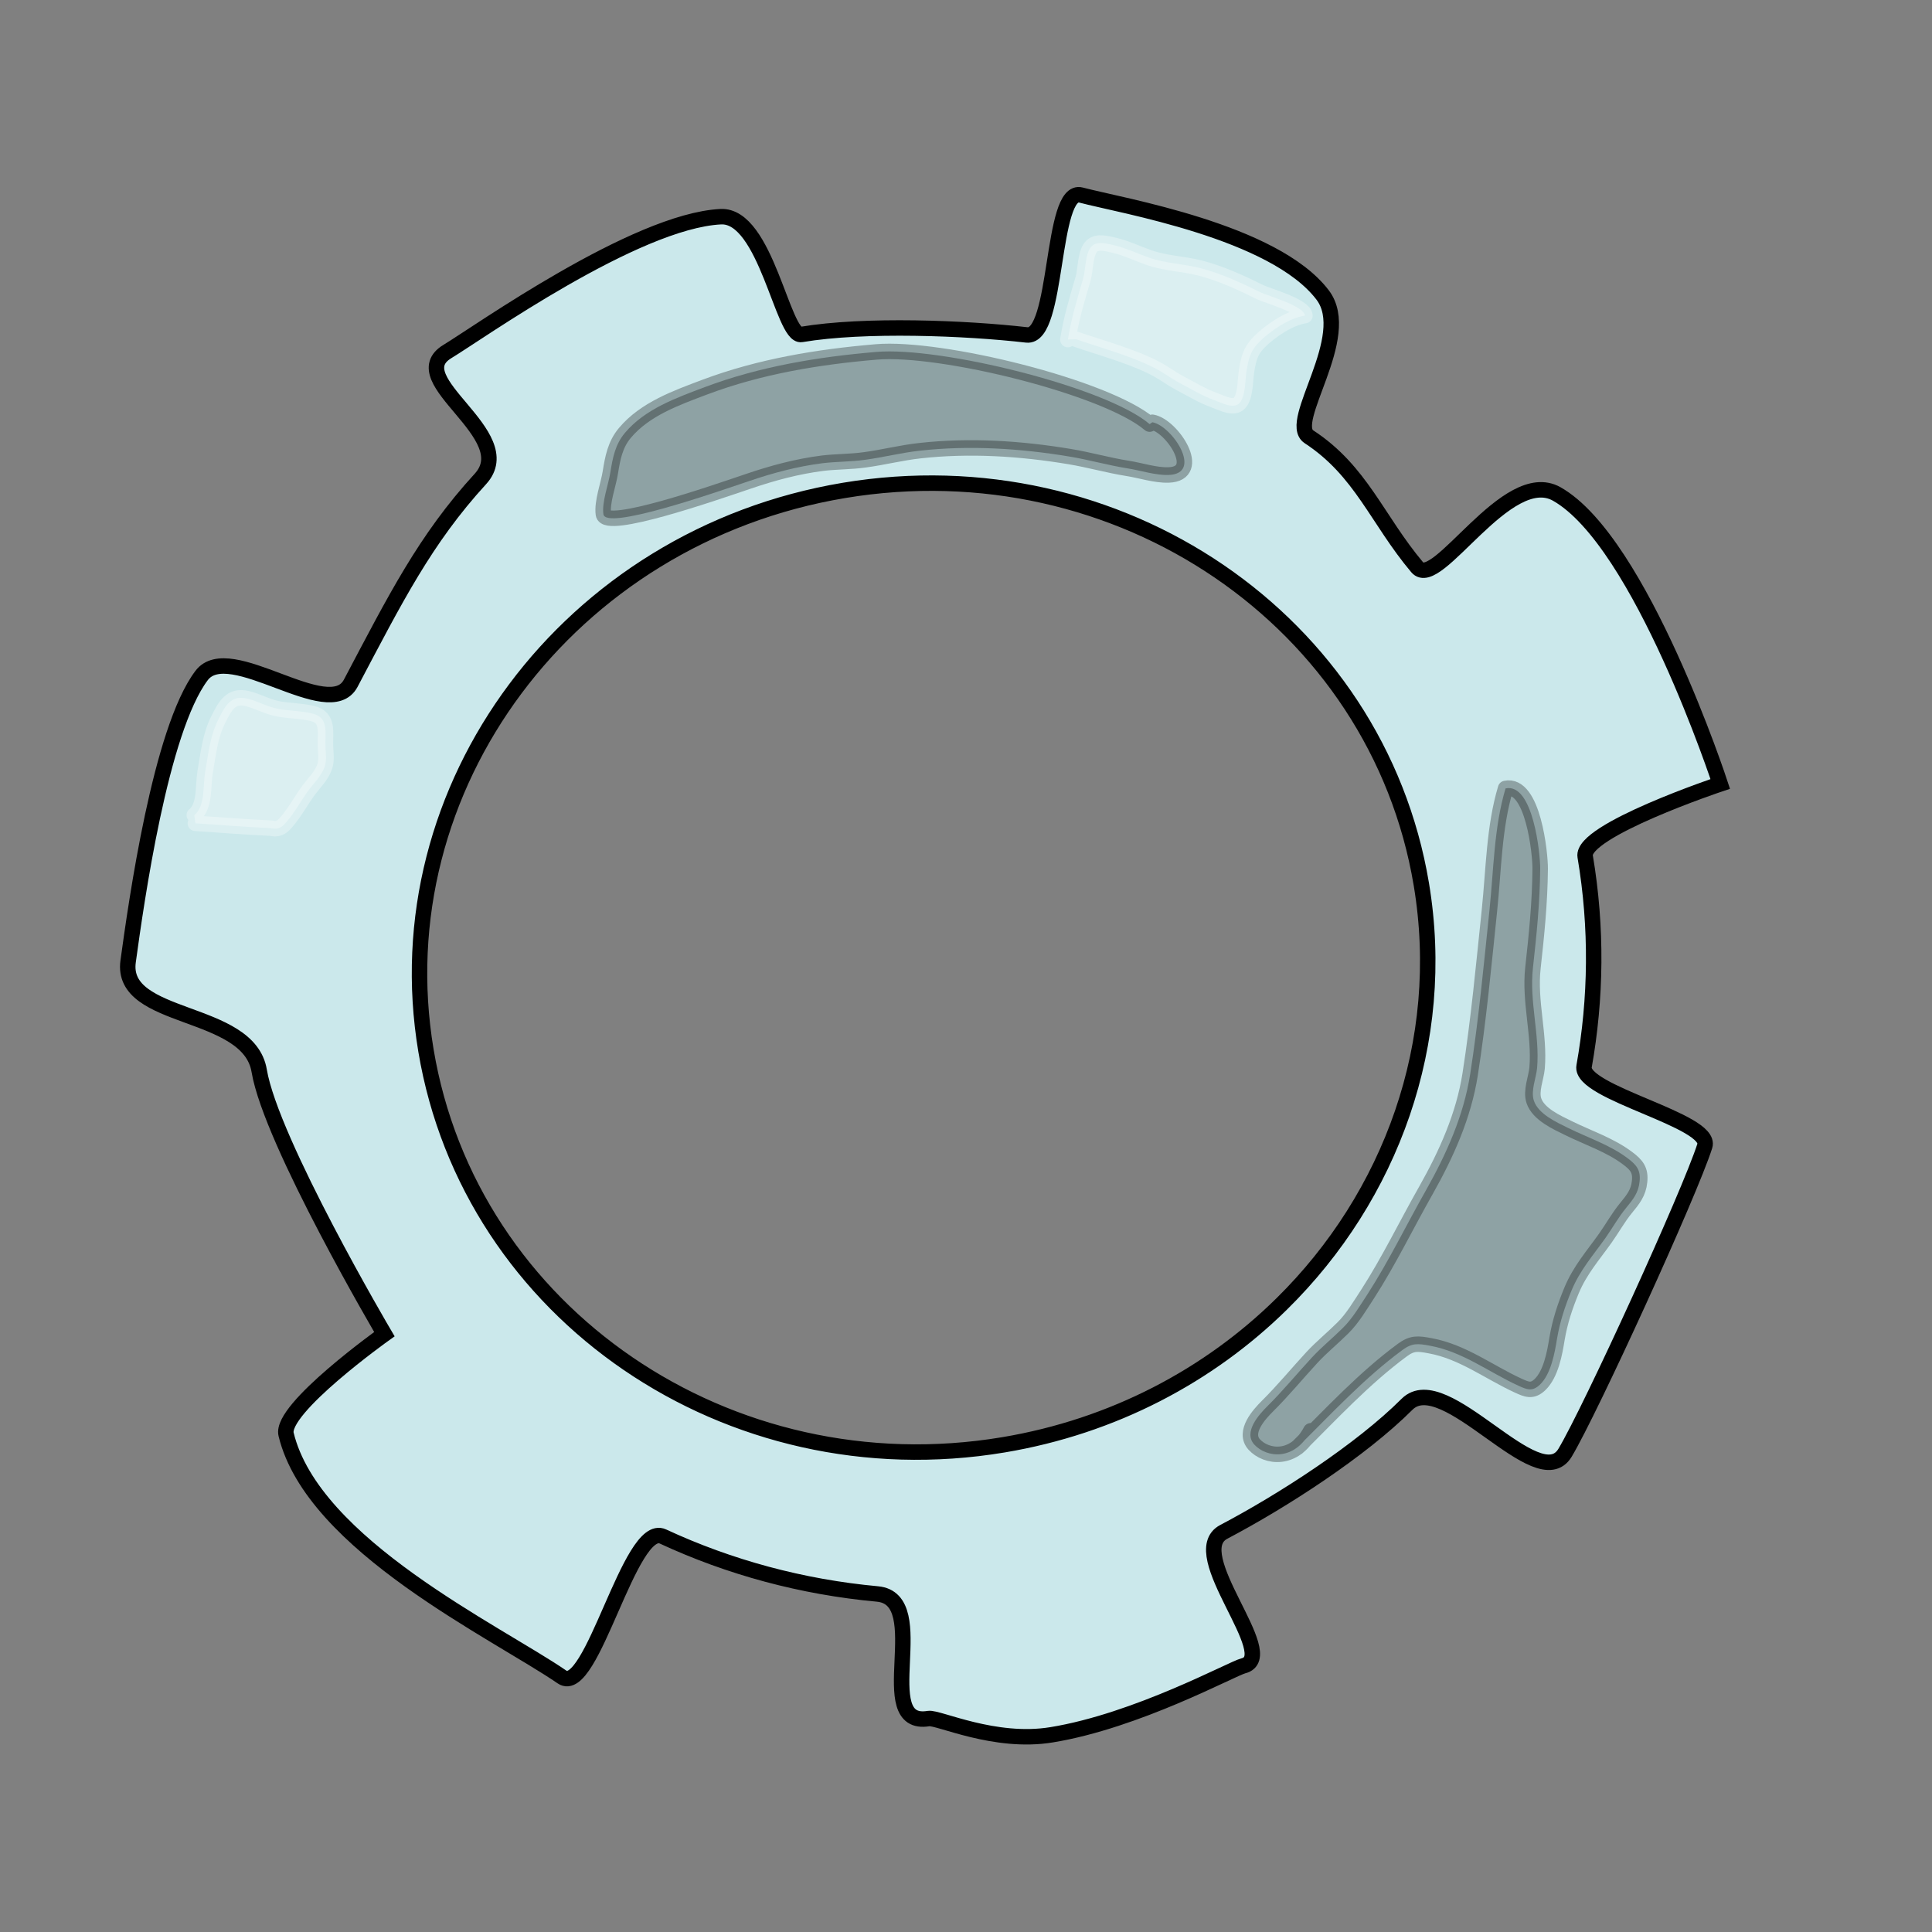 <?xml version="1.0" encoding="UTF-8"?>
<svg xmlns="http://www.w3.org/2000/svg" xmlns:xlink="http://www.w3.org/1999/xlink" version="1.1" id="Ebene_1" x="0px" y="0px" viewBox="0 0 125 125" style="enable-background:new 0 0 125 125;" xml:space="preserve">
<rect x="0" y="0" width="125" height="125" fill="#808080" stroke="none"/>
<style type="text/css">
	.st0{fill:#FFFFFF;stroke:#FFFFFF;stroke-linecap:round;stroke-linejoin:round;stroke-miterlimit:10;}
	.st1{fill:none;stroke:#FFFFFF;stroke-linecap:round;stroke-linejoin:round;stroke-miterlimit:10;}
	.st2{fill:#015C61;stroke:#000000;stroke-linecap:round;stroke-linejoin:round;stroke-miterlimit:10;}
	.st3{fill:#02B6BF;stroke:#000000;stroke-linecap:round;stroke-linejoin:round;stroke-miterlimit:10;}
	.st4{fill:none;stroke:#000000;stroke-linecap:round;stroke-linejoin:round;stroke-miterlimit:10;}
	.st5{opacity:0.302;stroke:#000000;stroke-linecap:round;stroke-linejoin:round;stroke-miterlimit:10;}
	.st6{fill:#FFFFFF;stroke:#000000;stroke-linecap:round;stroke-linejoin:round;stroke-miterlimit:10;}
	.st7{stroke:#000000;stroke-linecap:round;stroke-linejoin:round;stroke-miterlimit:10;}
	.st8{fill:#BA0938;stroke:#000000;stroke-linecap:round;stroke-linejoin:round;stroke-miterlimit:10;}
	.st9{fill:#C8C8C8;stroke:#000000;stroke-linecap:round;stroke-linejoin:round;stroke-miterlimit:10;}
	.st10{fill:#CEC613;stroke:#000000;stroke-linecap:round;stroke-linejoin:round;stroke-miterlimit:10;}
	.st11{opacity:0.302;}
	.st12{fill:none;stroke:#CFCECF;stroke-linecap:round;stroke-linejoin:round;stroke-miterlimit:10;}
	.st13{fill:#9B9B9B;stroke:#000000;stroke-linecap:round;stroke-linejoin:round;stroke-miterlimit:10;}
	.st14{fill:#FFFFFF;stroke:#000000;stroke-width:0.5;stroke-linecap:round;stroke-linejoin:round;stroke-miterlimit:10;}
	.st15{opacity:0.302;stroke:#000000;stroke-width:0.5;stroke-linecap:round;stroke-linejoin:round;stroke-miterlimit:10;}
	.st16{fill:none;stroke:#000000;stroke-width:0.5;stroke-linecap:round;stroke-linejoin:round;stroke-miterlimit:10;}
	.st17{fill:#F5A911;stroke:#000000;stroke-linecap:round;stroke-linejoin:round;stroke-miterlimit:10;}
	.st18{fill:#268DE0;stroke:#268DE0;stroke-linecap:round;stroke-linejoin:round;stroke-miterlimit:10;}
	.st19{fill:#268DE0;stroke:#000000;stroke-width:0.5;stroke-miterlimit:10;}
	.st20{fill:none;stroke:#FFFFFF;stroke-width:3;stroke-linecap:round;stroke-linejoin:round;stroke-miterlimit:10;}
	.st21{fill:#268DE0;stroke:#000000;stroke-width:0.5;stroke-linecap:round;stroke-linejoin:round;stroke-miterlimit:10;}
	.st22{opacity:0.302;stroke:#000000;stroke-width:0.5;stroke-miterlimit:10;}
	.st23{fill:#FFFFFF;}
	.st24{fill:none;stroke:#000000;stroke-width:0.5;stroke-linejoin:round;stroke-miterlimit:10;}
	.st25{fill:#BE6065;}
	.st26{fill:#E20027;stroke:#000000;stroke-width:0.5;stroke-linecap:round;stroke-linejoin:round;stroke-miterlimit:10;}
	.st27{stroke:#000000;stroke-width:0.5;stroke-linecap:round;stroke-linejoin:round;stroke-miterlimit:10;}
	.st28{fill:#9B9B9B;stroke:#000000;stroke-width:0.5;stroke-linecap:round;stroke-linejoin:round;stroke-miterlimit:10;}
	.st29{fill:none;stroke:#289E4F;stroke-linecap:round;stroke-linejoin:round;stroke-miterlimit:10;}
	.st30{fill:#289E4F;stroke:#000000;stroke-width:0.5;stroke-linecap:round;stroke-linejoin:round;stroke-miterlimit:10;}
	
		.st31{opacity:0.349;fill:#FFFFFF;stroke:#FFFFFF;stroke-width:0.5;stroke-linecap:round;stroke-linejoin:round;stroke-miterlimit:10;}
	.st32{fill:#C8C8C8;stroke:#000000;stroke-width:0.5;stroke-linecap:round;stroke-linejoin:round;stroke-miterlimit:10;}
	.st33{fill:#006EAD;stroke:#000000;stroke-width:0.5;stroke-linecap:round;stroke-linejoin:round;stroke-miterlimit:10;}
	.st34{fill:#E20027;stroke:#000000;stroke-width:0.5;stroke-miterlimit:10;}
	.st35{fill:#006EAD;stroke:#000000;stroke-linecap:round;stroke-linejoin:round;stroke-miterlimit:10;}
	.st36{opacity:0.302;fill:none;stroke:#000000;stroke-linecap:round;stroke-linejoin:round;stroke-miterlimit:10;}
	.st37{fill:#02B6BF;stroke:#000000;stroke-miterlimit:10;}
	.st38{fill:#CEC613;stroke:#000000;stroke-miterlimit:10;}
	.st39{fill:#015C61;stroke:#000000;stroke-miterlimit:10;}
	.st40{stroke:#000000;stroke-miterlimit:10;}
	.st41{opacity:0.302;fill:#FFFFFF;stroke:#FFFFFF;stroke-linecap:round;stroke-linejoin:round;stroke-miterlimit:10;}
	.st42{stroke:#000000;stroke-width:3;stroke-linecap:round;stroke-linejoin:round;stroke-miterlimit:10;}
	.st43{opacity:0.302;stroke:#000000;stroke-width:3;stroke-linecap:round;stroke-linejoin:round;stroke-miterlimit:10;}
	.st44{fill:none;stroke:#000000;stroke-width:3;stroke-linecap:round;stroke-linejoin:round;stroke-miterlimit:10;}
	.st45{fill:#006EAD;stroke:#000000;stroke-width:3;stroke-linecap:round;stroke-linejoin:round;stroke-miterlimit:10;}
	.st46{fill:#9B9B9B;stroke:#000000;stroke-width:3;stroke-linecap:round;stroke-linejoin:round;stroke-miterlimit:10;}
	.st47{fill:#91D7FF;stroke:#000000;stroke-width:3;stroke-linecap:round;stroke-linejoin:round;stroke-miterlimit:10;}
	.st48{fill:#AFAEAE;stroke:#000000;stroke-width:0.5;stroke-linecap:round;stroke-linejoin:round;stroke-miterlimit:10;}
	.st49{fill:#015C61;stroke:#000000;stroke-width:0.5;stroke-linecap:round;stroke-linejoin:round;stroke-miterlimit:10;}
	.st50{fill:#216560;stroke:#000000;stroke-width:0.5;stroke-linecap:round;stroke-linejoin:round;stroke-miterlimit:10;}
	.st51{fill:#AFAEAE;stroke:#000000;stroke-linecap:round;stroke-linejoin:round;stroke-miterlimit:10;}
	.st52{fill:#216560;stroke:#000000;stroke-linecap:round;stroke-linejoin:round;stroke-miterlimit:10;}
	.st53{display:none;}
	.st54{display:inline;opacity:0.502;}
	.st55{display:inline;fill:#BA0938;stroke:#BA0938;stroke-linecap:round;stroke-linejoin:round;stroke-miterlimit:10;}
	.st56{display:inline;fill:#02B6BF;stroke:#02B6BF;stroke-linecap:round;stroke-linejoin:round;stroke-miterlimit:10;}
	.st57{display:inline;fill:#CEC613;stroke:#CEC613;stroke-linecap:round;stroke-linejoin:round;stroke-miterlimit:10;}
	.st58{display:inline;fill:#015C61;stroke:#015C61;stroke-linecap:round;stroke-linejoin:round;stroke-miterlimit:10;}
	.st59{display:inline;}
	.st60{display:inline;opacity:0.302;stroke:#000000;stroke-linecap:round;stroke-linejoin:round;stroke-miterlimit:10;}
	.st61{opacity:0.302;stroke:#000000;stroke-miterlimit:10;}
	.st62{fill:#02B6BF;stroke:#02B6BF;stroke-linecap:round;stroke-linejoin:round;stroke-miterlimit:10;}
	.st63{fill:#FFFFFF;stroke:#000000;stroke-width:3;stroke-linecap:round;stroke-linejoin:round;stroke-miterlimit:10;}
	.st64{stroke:#000000;stroke-width:3;stroke-miterlimit:10;}
	.st65{fill:none;stroke:#000000;stroke-width:3;stroke-miterlimit:10;}
	.st66{opacity:0.302;stroke:#000000;stroke-width:3;stroke-miterlimit:10;}
	.st67{fill:#CEC613;stroke:#000000;stroke-width:0.5;stroke-linecap:round;stroke-linejoin:round;stroke-miterlimit:10;}
	.st68{fill:none;stroke:#000000;stroke-width:2;stroke-linecap:round;stroke-linejoin:round;stroke-miterlimit:10;}
	.st69{fill:#015C61;stroke:#000000;stroke-width:2;stroke-linecap:round;stroke-linejoin:round;stroke-miterlimit:10;}
	.st70{fill:#CEC613;stroke:#000000;stroke-width:2;stroke-linecap:round;stroke-linejoin:round;stroke-miterlimit:10;}
	
		.st71{opacity:0.349;fill:#FFFFFF;stroke:#FFFFFF;stroke-width:2;stroke-linecap:round;stroke-linejoin:round;stroke-miterlimit:10;}
	.st72{opacity:0.502;stroke:#000000;stroke-width:2;stroke-linecap:round;stroke-linejoin:round;stroke-miterlimit:10;}
	
		.st73{opacity:0.502;fill:#FFFFFF;stroke:#000000;stroke-width:2;stroke-linecap:round;stroke-linejoin:round;stroke-miterlimit:10;}
	.st74{fill:#02B6BF;stroke:#000000;stroke-width:2;stroke-linecap:round;stroke-linejoin:round;stroke-miterlimit:10;}
	.st75{fill:none;stroke:#FFFFFF;stroke-width:2;stroke-linecap:round;stroke-linejoin:round;stroke-miterlimit:10;}
	
		.st76{opacity:0.502;fill:#FFFFFF;stroke:#FFFFFF;stroke-width:2;stroke-linecap:round;stroke-linejoin:round;stroke-miterlimit:10;}
	.st77{opacity:0.302;stroke:#000000;stroke-width:2;stroke-linecap:round;stroke-linejoin:round;stroke-miterlimit:10;}
	.st78{fill:#9B9B9B;stroke:#000000;stroke-width:2;stroke-linecap:round;stroke-linejoin:round;stroke-miterlimit:10;}
	.st79{fill:#CBE8EB;stroke:#000000;stroke-width:2;stroke-linecap:round;stroke-linejoin:round;stroke-miterlimit:10;}
	.st80{fill:#BA0938;stroke:#000000;stroke-width:2;stroke-linecap:round;stroke-linejoin:round;stroke-miterlimit:10;}
	.st81{fill:#C8C8C8;stroke:#000000;stroke-width:2;stroke-linecap:round;stroke-linejoin:round;stroke-miterlimit:10;}
	.st82{stroke:#000000;stroke-width:2;stroke-linecap:round;stroke-linejoin:round;stroke-miterlimit:10;}
	.st83{opacity:0.349;}
	.st84{fill:#FFFFFF;stroke:#000000;stroke-width:2;stroke-linecap:round;stroke-linejoin:round;stroke-miterlimit:10;}
	.st85{fill:#015C61;stroke:#000000;stroke-width:3;stroke-miterlimit:10;}
	.st86{fill:#BA0938;stroke:#000000;stroke-miterlimit:10;}
	.st87{fill:#C8C8C8;stroke:#000000;stroke-miterlimit:10;}
	.st88{fill:#636363;stroke:#000000;stroke-width:2;stroke-linecap:round;stroke-linejoin:round;stroke-miterlimit:10;}
	.st89{fill:#FFFFFF;stroke:#FFFFFF;stroke-width:2;stroke-linecap:round;stroke-linejoin:round;stroke-miterlimit:10;}
	.st90{fill:#FFBD52;stroke:#000000;stroke-width:2;stroke-linecap:round;stroke-linejoin:round;stroke-miterlimit:10;}
	
		.st91{opacity:0.302;fill:#FFFFFF;stroke:#FFFFFF;stroke-width:2;stroke-linecap:round;stroke-linejoin:round;stroke-miterlimit:10;}
	.st92{opacity:0.302;fill:#FFFFFF;stroke:#FFFFFF;stroke-width:2;stroke-miterlimit:10;}
	.st93{stroke:#000000;stroke-width:2;stroke-miterlimit:10;}
	.st94{fill:#5C5C5C;stroke:#000000;stroke-width:2;stroke-linecap:round;stroke-linejoin:round;stroke-miterlimit:10;}
	.st95{fill:#CEC613;stroke:#000000;stroke-width:2;stroke-miterlimit:10;}
	.st96{fill:#015C61;stroke:#000000;stroke-width:2;stroke-miterlimit:10;}
	.st97{fill:#006EAD;stroke:#000000;stroke-width:2;stroke-linecap:round;stroke-linejoin:round;stroke-miterlimit:10;}
	.st98{fill:#FAD543;stroke:#000000;stroke-width:2;stroke-linecap:round;stroke-linejoin:round;stroke-miterlimit:10;}
	.st99{fill:#CBE8EB;stroke:#000000;stroke-width:2;stroke-miterlimit:10;}
	.st100{opacity:0.502;}
	.st101{fill:#CBE8EB;stroke:#CBE8EB;stroke-linecap:round;stroke-linejoin:round;stroke-miterlimit:10;}
	.st102{fill:none;stroke:#000000;stroke-width:2;stroke-miterlimit:10;}
	.st103{fill:#CBE8EB;stroke:#000000;stroke-miterlimit:10;}
	.st104{fill:#CBE8EB;stroke:#000000;stroke-width:0.5;stroke-miterlimit:10;}
	
		.st105{opacity:0.302;fill:#FFFFFF;stroke:#FFFFFF;stroke-width:0.5;stroke-linecap:round;stroke-linejoin:round;stroke-miterlimit:10;}
	.st106{fill:#015C61;stroke:#000000;stroke-width:0.5;stroke-miterlimit:10;}
	.st107{fill:#02B6BF;stroke:#000000;stroke-width:0.5;stroke-miterlimit:10;}
	.st108{fill:#C8C8C8;stroke:#000000;stroke-width:0.5;stroke-miterlimit:10;}
	.st109{fill:#CEC613;stroke:#000000;stroke-width:0.5;stroke-miterlimit:10;}
	.st110{fill:#9B9B9B;stroke:#000000;stroke-width:0.5;stroke-miterlimit:10;}
	.st111{fill:#BA0938;stroke:#000000;stroke-width:0.5;stroke-miterlimit:10;}
	.st112{fill:#02B6BF;}
	.st113{opacity:0.302;fill:none;stroke:#1CAED0;stroke-linecap:round;stroke-linejoin:round;stroke-miterlimit:10;}
	.st114{fill:#CBE8EB;stroke:#000000;stroke-linecap:round;stroke-linejoin:round;stroke-miterlimit:10;}
	.st115{fill:#DEDEDE;stroke:#000000;stroke-linecap:round;stroke-linejoin:round;stroke-miterlimit:10;}
	.st116{opacity:0.349;fill:#FFFFFF;stroke:#FFFFFF;stroke-linecap:round;stroke-linejoin:round;stroke-miterlimit:10;}
	.st117{fill:#F2B51B;stroke:#000000;stroke-linecap:round;stroke-linejoin:round;stroke-miterlimit:10;}
	.st118{opacity:0.302;stroke:#000000;stroke-linejoin:round;stroke-miterlimit:10;}
	.st119{fill:#9E4D13;stroke:#000000;stroke-linecap:round;stroke-linejoin:round;stroke-miterlimit:10;}
	.st120{fill:#9B9B9B;stroke:#9B9B9B;stroke-linecap:round;stroke-linejoin:round;stroke-miterlimit:10;}
	.st121{fill:#636363;stroke:#636363;stroke-linecap:round;stroke-linejoin:round;stroke-miterlimit:10;}
	.st122{fill:none;}
	.st123{fill:#285596;}
	.st124{fill:#FFFFFF;stroke:#000000;stroke-linejoin:round;stroke-miterlimit:10;}
	.st125{fill:#696A6E;}
	.st126{fill:none;stroke:#000000;stroke-linejoin:round;stroke-miterlimit:10;}
	.st127{fill:#AEAEAE;}
	.st128{fill:#1F1F1F;}
	.st129{fill:none;stroke:#015C61;stroke-linejoin:round;stroke-miterlimit:10;}
	.st130{fill:#BDBFC0;}
	.st131{fill:#E20027;stroke:#000000;stroke-linecap:round;stroke-linejoin:round;stroke-miterlimit:10;}
	.st132{opacity:0.251;}
	.st133{fill:#BA0938;stroke:#BA0938;stroke-width:2;stroke-linecap:round;stroke-linejoin:round;stroke-miterlimit:10;}
	.st134{fill:#CEC613;stroke:#CEC613;stroke-width:2;stroke-linecap:round;stroke-linejoin:round;stroke-miterlimit:10;}
	.st135{fill:#02B6BF;stroke:#02B6BF;stroke-width:2;stroke-linecap:round;stroke-linejoin:round;stroke-miterlimit:10;}
	.st136{fill:#015C61;stroke:#015C61;stroke-width:2;stroke-linecap:round;stroke-linejoin:round;stroke-miterlimit:10;}
	.st137{fill:#C8C8C8;stroke:#000000;stroke-width:3;stroke-linecap:round;stroke-linejoin:round;stroke-miterlimit:10;}
	.st138{opacity:0.502;stroke:#000000;stroke-linecap:round;stroke-linejoin:round;stroke-miterlimit:10;}
	
		.st139{opacity:0.302;fill:#CEC613;stroke:#CEC613;stroke-width:2;stroke-linecap:round;stroke-linejoin:round;stroke-miterlimit:10;}
	.st140{opacity:0.2;}
	.st141{opacity:0.102;stroke:#000000;stroke-width:2;stroke-linecap:round;stroke-linejoin:round;stroke-miterlimit:10;}
	.st142{opacity:0.149;}
	.st143{opacity:0.749;}
	.st144{fill:#E6C29E;stroke:#000000;stroke-linecap:round;stroke-linejoin:round;stroke-miterlimit:10;}
	.st145{fill:#571F1F;stroke:#000000;stroke-linecap:round;stroke-linejoin:round;stroke-miterlimit:10;}
	.st146{fill:#016114;stroke:#000000;stroke-linecap:round;stroke-linejoin:round;stroke-miterlimit:10;}
	.st147{fill:#BE9469;stroke:#000000;stroke-linecap:round;stroke-linejoin:round;stroke-miterlimit:10;}
	.st148{fill:#BB9268;stroke:#000000;stroke-linecap:round;stroke-linejoin:round;stroke-miterlimit:10;}
	.st149{fill:#C29263;stroke:#000000;stroke-linecap:round;stroke-linejoin:round;stroke-miterlimit:10;}
	.st150{fill:#02B6BF;stroke:#000000;stroke-width:0.5;stroke-linecap:round;stroke-linejoin:round;stroke-miterlimit:10;}
	.st151{fill:#BA0938;stroke:#000000;stroke-width:0.5;stroke-linecap:round;stroke-linejoin:round;stroke-miterlimit:10;}
	.st152{fill:#CBE8EB;stroke:#000000;stroke-width:0.5;stroke-linecap:round;stroke-linejoin:round;stroke-miterlimit:10;}
	.st153{opacity:0.502;fill:#FFFFFF;stroke:#FFFFFF;stroke-linecap:round;stroke-linejoin:round;stroke-miterlimit:10;}
	.st154{opacity:0.502;fill:#FFFFFF;stroke:#000000;stroke-linecap:round;stroke-linejoin:round;stroke-miterlimit:10;}
	.st155{fill:none;stroke:#CBE8EB;stroke-linecap:round;stroke-linejoin:round;stroke-miterlimit:10;}
	.st156{fill:#CEC613;stroke:#CEC613;stroke-linecap:round;stroke-linejoin:round;stroke-miterlimit:10;}
	.st157{fill:#BA0938;stroke:#BA0938;stroke-linecap:round;stroke-linejoin:round;stroke-miterlimit:10;}
	.st158{opacity:0.502;fill:#CEC613;stroke:#CEC613;stroke-linecap:round;stroke-linejoin:round;stroke-miterlimit:10;}
	.st159{opacity:0.502;fill:#CBE8EB;stroke:#CBE8EB;stroke-linecap:round;stroke-linejoin:round;stroke-miterlimit:10;}
	.st160{opacity:0.102;fill:#CBE8EB;stroke:#CBE8EB;stroke-linecap:round;stroke-linejoin:round;stroke-miterlimit:10;}
	.st161{opacity:0.149;fill:#BA0938;stroke:#BA0938;stroke-linecap:round;stroke-linejoin:round;stroke-miterlimit:10;}
	.st162{fill:#F3F6F6;}
	.st163{fill:#6C6E6E;}
	.st164{fill:#EB662E;}
	.st165{fill:#545454;stroke:#000000;stroke-linecap:round;stroke-linejoin:round;stroke-miterlimit:10;}
	.st166{fill:#C8C8C8;stroke:#C8C8C8;stroke-linecap:round;stroke-linejoin:round;stroke-miterlimit:10;}
	.st167{fill:#E0E0E0;stroke:#E0E0E0;stroke-linecap:round;stroke-linejoin:round;stroke-miterlimit:10;}
	.st168{fill:#424242;stroke:#424242;stroke-linecap:round;stroke-linejoin:round;stroke-miterlimit:10;}
	.st169{fill:#6E6E6E;stroke:#6E6E6E;stroke-linecap:round;stroke-linejoin:round;stroke-miterlimit:10;}
	.st170{fill:#B8B8B8;stroke:#B8B8B8;stroke-linecap:round;stroke-linejoin:round;stroke-miterlimit:10;}
	.st171{fill:#E20027;}
	.st172{fill:#FFFFFF;stroke:#000000;stroke-width:0.4;stroke-linecap:round;stroke-linejoin:round;stroke-miterlimit:10;}
	.st173{stroke:#000000;stroke-width:0.4;stroke-linecap:round;stroke-linejoin:round;stroke-miterlimit:10;}
	.st174{fill:none;stroke:#FFFFFF;stroke-width:0.2;stroke-linecap:round;stroke-linejoin:round;stroke-miterlimit:10;}
	.st175{fill:#FFFFFF;stroke:#FFFFFF;stroke-width:0.2;stroke-linecap:round;stroke-linejoin:round;stroke-miterlimit:10;}
	.st176{fill:none;stroke:#000000;stroke-miterlimit:10;}
	.st177{fill:#18ABA6;}
	.st178{fill:none;stroke:#000000;stroke-width:0.685;stroke-linecap:round;stroke-linejoin:round;stroke-miterlimit:10;}
	.st179{fill:#FFFFFF;stroke:#000000;stroke-width:0.685;stroke-linecap:round;stroke-linejoin:round;stroke-miterlimit:10;}
	.st180{fill:#FFFFFF;stroke:#000000;stroke-miterlimit:10;}
	.st181{fill:#EBEBEB;stroke:#000000;stroke-linecap:round;stroke-linejoin:round;stroke-miterlimit:10;}
	.st182{fill:#6B6B6B;stroke:#000000;stroke-linecap:round;stroke-linejoin:round;stroke-miterlimit:10;}
	.st183{fill:#292929;stroke:#000000;stroke-linecap:round;stroke-linejoin:round;stroke-miterlimit:10;}
	.st184{fill:#9B9B9B;}
	.st185{fill:#636363;stroke:#000000;stroke-linecap:round;stroke-linejoin:round;stroke-miterlimit:10;}
	.st186{fill:#575757;stroke:#000000;stroke-linecap:round;stroke-linejoin:round;stroke-miterlimit:10;}
</style>
<g>
	<path class="st103" d="M54.6,31.73c17.78-2.97,34.51,8.43,37.36,25.48c1.71,10.23-1.97,20.2-9.03,27.15   c-4.7,4.63-10.9,7.93-18.01,9.12c-17.78,2.97-34.51-8.47-37.36-25.51C24.7,50.92,36.82,34.7,54.6,31.73z M46.63,14.02   c-5.53,0.28-15.69,7.52-17.68,8.72c-3.03,1.83,4.76,5.38,2.13,8.25c-3.58,3.91-5.5,7.75-8.39,13.22c-1.4,2.64-7.85-2.9-9.65-0.5   c-2.66,3.53-4.22,14.64-4.75,18.49c-0.54,3.91,7.8,3,8.48,7.08c0.77,4.6,8.1,17.04,8.1,17.04c0,0-6.76,4.82-6.36,6.48   c1.73,7.17,13.63,12.8,17.85,15.7c1.93,1.32,4.39-10.08,6.53-9.09c4.31,2,8.99,3.27,13.88,3.72c3.61,0.33-0.44,8.69,3.31,8.06   c0.62-0.1,4.27,1.66,7.96,1.05c5.52-0.9,11.66-4.27,12.4-4.46c2.48-0.61-3.89-7.29-1.26-8.67c3.82-2.01,8.88-5.28,11.85-8.25   c2.43-2.43,8.48,6.05,10.23,3.13c1.64-2.74,8.07-16.79,9.04-19.85c0.52-1.65-8.12-3.44-7.81-5.15c0.78-4.38,0.85-8.96,0.07-13.58   c-0.28-1.67,8.74-4.69,8.74-4.69c0,0-5.13-15.68-10.58-18.76c-3.23-1.82-7.75,6.27-9.03,4.74c-2.6-3.09-3.62-6.23-7-8.44   c-1.47-0.96,2.95-6.47,0.88-9.18c-3.15-4.13-12.99-5.76-15.63-6.46c-1.98-0.53-1.44,9.29-3.51,9.05   c-3.92-0.45-10.49-0.72-14.58-0.03C50.65,21.85,49.56,13.87,46.63,14.02z"></path>
	<path class="st5" d="M83.95,93.64c2.19-2.17,4.3-4.46,6.78-6.29c0.64-0.47,1-0.43,1.8-0.28c2.12,0.39,3.8,1.71,5.7,2.58   c0.55,0.25,0.9,0.41,1.4-0.06c0.72-0.69,0.96-2.05,1.11-2.98c0.19-1.11,0.51-2.08,0.94-3.12c0.55-1.32,1.38-2.25,2.19-3.39   c0.46-0.65,0.83-1.33,1.34-1.95c0.45-0.55,0.8-0.98,0.87-1.7c0.08-0.73-0.18-1.07-0.77-1.51c-1.12-0.85-2.57-1.33-3.83-1.95   c-0.75-0.37-1.95-0.9-2.24-1.78c-0.21-0.64,0.15-1.46,0.21-2.11c0.18-2.15-0.51-4.29-0.27-6.47c0.24-2.17,0.45-4.23,0.47-6.42   c0.01-0.96-0.46-5.58-2.24-5.2c-0.75,2.49-0.77,5.29-1.04,7.86c-0.37,3.55-0.7,7.1-1.25,10.63c-0.42,2.68-1.53,5.15-2.86,7.51   c-1.26,2.22-2.4,4.58-3.78,6.72c-0.48,0.73-0.97,1.57-1.59,2.18c-0.66,0.66-1.37,1.23-2.01,1.92c-0.96,1.04-1.87,2.15-2.88,3.15   c-0.52,0.52-1.58,1.67-0.85,2.48c0.77,0.84,2.59,1.12,3.66-0.89"></path>
	<path class="st5" d="M74.38,27.44c-2.8-2.39-13.52-5.03-17.69-4.67c-3.77,0.32-7.54,0.94-11.1,2.28c-1.83,0.69-3.86,1.41-5.16,2.96   c-0.63,0.75-0.79,1.62-0.94,2.55c-0.12,0.78-0.56,1.93-0.45,2.71c0.15,1.05,6.99-1.32,9.41-2.14c1.56-0.53,3.12-0.95,4.76-1.16   c0.91-0.11,1.84-0.09,2.75-0.22c1.19-0.16,2.36-0.46,3.55-0.59c3.21-0.36,6.51-0.15,9.69,0.38c1.27,0.21,2.48,0.56,3.73,0.76   c0.85,0.13,1.82,0.46,2.68,0.43c2.27-0.08,0.23-3.18-1.05-3.41"></path>
	<path class="st41" d="M12.64,53.27c1.61,0.1,3.24,0.24,4.86,0.31c0.12,0.01,0.28,0.06,0.4,0.03c0.28-0.05,0.43-0.19,0.62-0.41   c0.57-0.65,0.98-1.45,1.5-2.14c0.32-0.42,0.73-0.83,0.94-1.33c0.2-0.47,0.12-0.89,0.1-1.38c-0.05-0.93,0.26-1.93-0.86-2.19   c-0.71-0.17-1.44-0.16-2.16-0.29c-0.73-0.13-1.34-0.5-2.04-0.67c-1.06-0.26-1.43,0.47-1.86,1.32c-0.56,1.09-0.66,2.26-0.87,3.44   c-0.15,0.89,0.02,2.2-0.7,2.78"></path>
	<path class="st41" d="M69.62,21.95c1.31,0.47,4.1,1.21,5.59,2.15c0.41,0.26,0.8,0.52,1.24,0.75c0.69,0.36,1.37,0.78,2.11,1.04   c0.53,0.19,1.36,0.67,1.72,0.08c0.32-0.52,0.28-1.42,0.38-2.02c0.13-0.77,0.25-1.25,0.8-1.81c0.7-0.71,1.95-1.57,2.97-1.72   c-0.03-0.62-2.45-1.3-2.86-1.5c-1.28-0.63-2.58-1.24-3.97-1.59c-1.08-0.27-2.19-0.29-3.25-0.66c-0.75-0.26-1.48-0.62-2.25-0.8   c-0.45-0.1-1.07-0.29-1.44,0.03c-0.46,0.41-0.41,1.53-0.58,2.12c-0.39,1.32-0.77,2.59-0.99,3.95"></path>
</g>
</svg>
